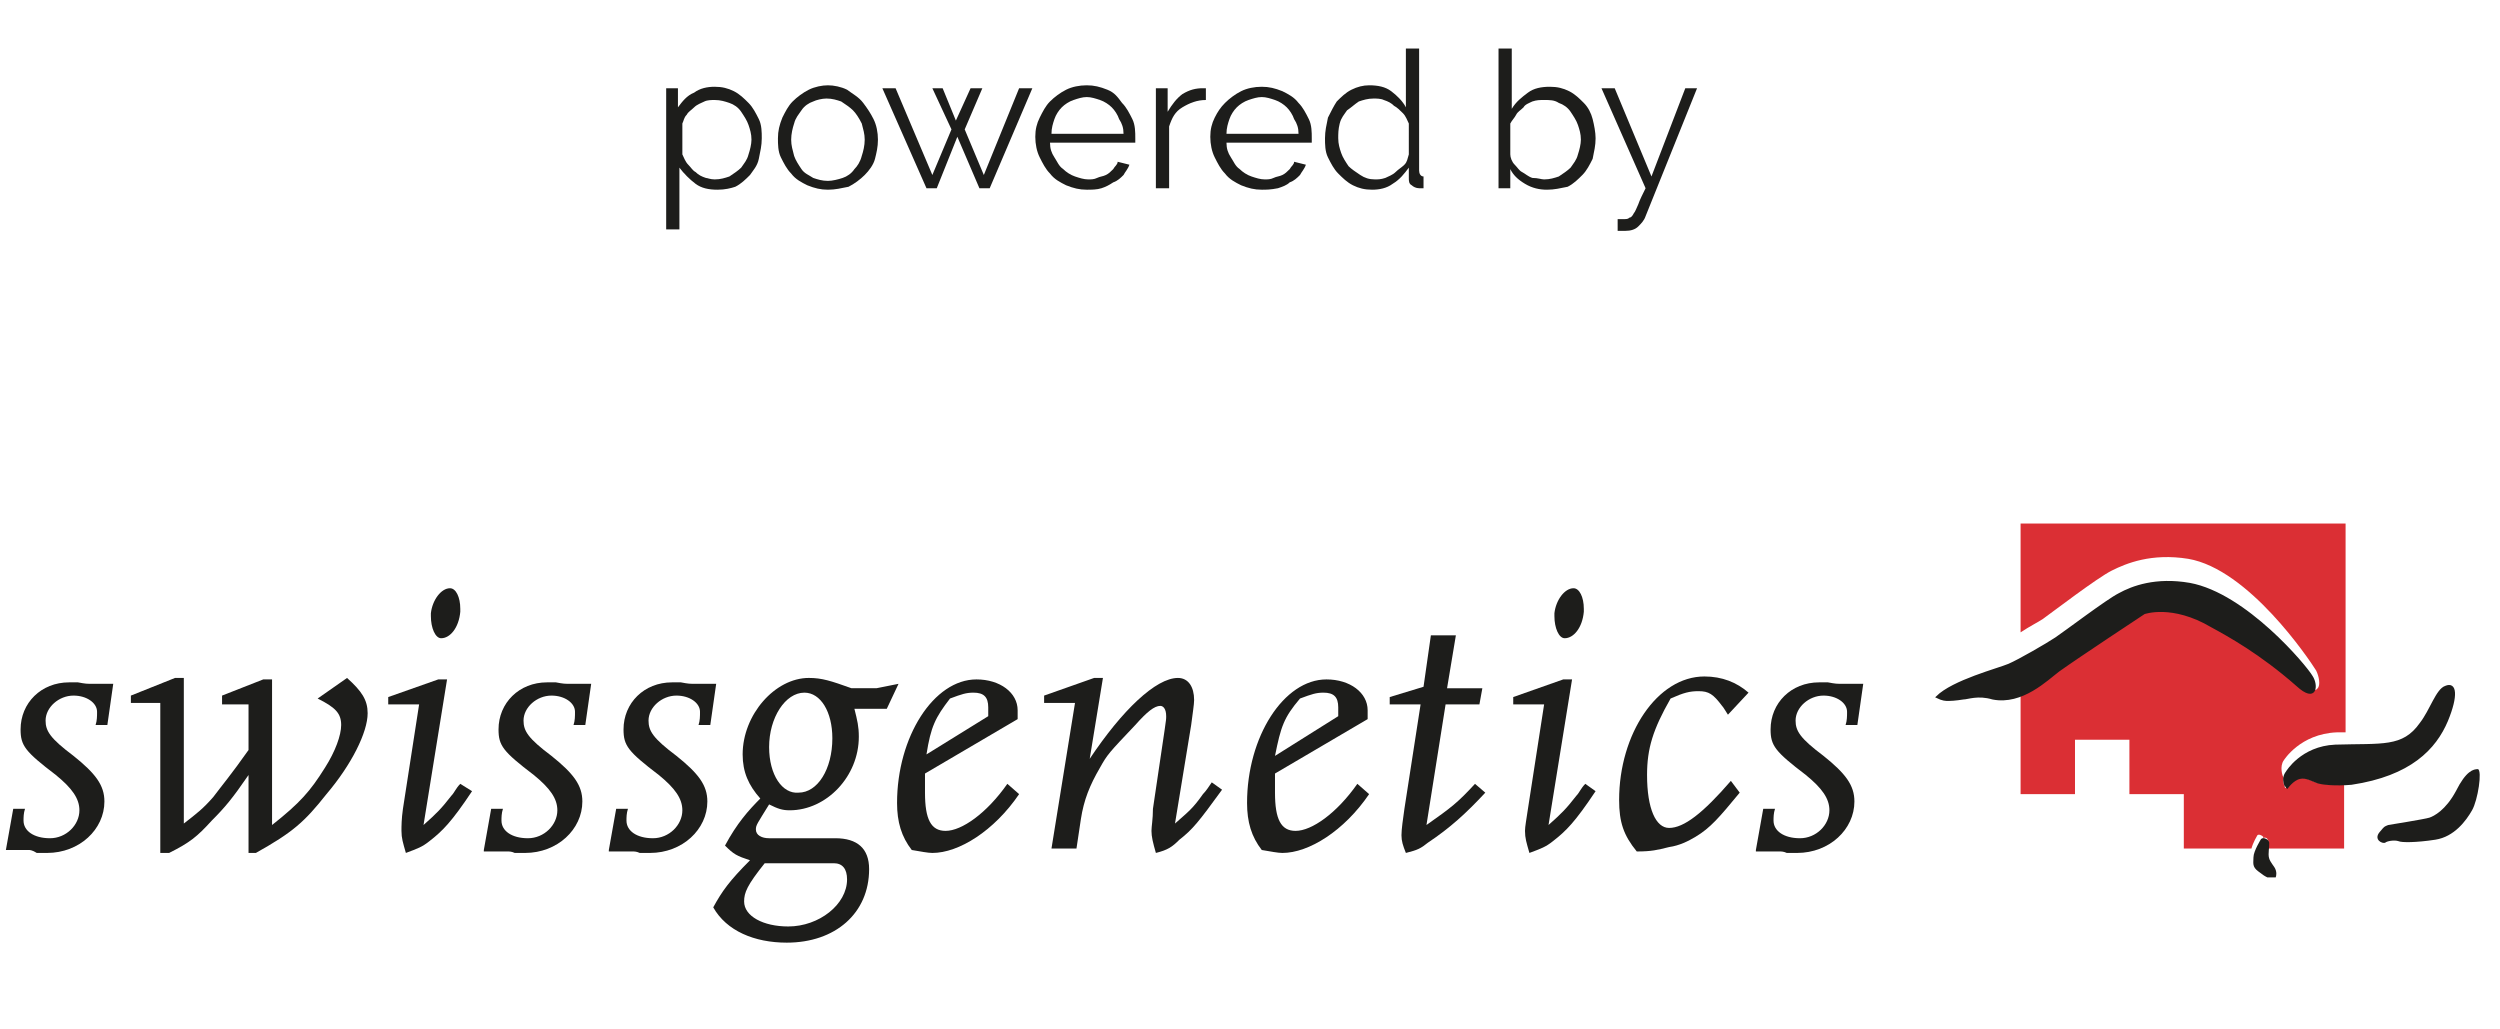 <?xml version="1.0" encoding="utf-8"?>
<!-- Generator: Adobe Illustrator 22.1.0, SVG Export Plug-In . SVG Version: 6.00 Build 0)  -->
<svg version="1.1" id="Ebene_1" xmlns="http://www.w3.org/2000/svg" xmlns:xlink="http://www.w3.org/1999/xlink" x="0px" y="0px"
	 viewBox="0 0 170 70" style="enable-background:new 0 0 170 70;" xml:space="preserve">
<style type="text/css">
	.st0{fill:#1D1D1B;}
	.st1{clip-path:url(#SVGID_2_);fill:#1D1D1B;}
	.st2{clip-path:url(#SVGID_2_);fill:#DB2F34;}
	.st3{clip-path:url(#SVGID_2_);fill:none;stroke:#1D1D1B;stroke-width:0.13;}
</style>
<g>
	<g>
		<path class="st0" d="M48.8,12.9c-0.6,0-1.1-0.1-1.5-0.4c-0.4-0.3-0.8-0.7-1.1-1.1v4.2h-0.9V6h0.8v1.3c0.3-0.4,0.6-0.8,1.1-1
			c0.4-0.3,0.9-0.4,1.4-0.4c0.5,0,0.9,0.1,1.3,0.3c0.4,0.2,0.7,0.5,1,0.8c0.3,0.3,0.5,0.7,0.7,1.1c0.2,0.4,0.2,0.9,0.2,1.3
			c0,0.5-0.1,0.9-0.2,1.4s-0.4,0.8-0.6,1.1c-0.3,0.3-0.6,0.6-1,0.8C49.7,12.8,49.3,12.9,48.8,12.9z M48.6,12.2c0.4,0,0.7-0.1,1-0.2
			c0.3-0.2,0.6-0.4,0.8-0.6c0.2-0.3,0.4-0.5,0.5-0.9c0.1-0.3,0.2-0.7,0.2-1c0-0.4-0.1-0.7-0.2-1c-0.1-0.3-0.3-0.6-0.5-0.9
			c-0.2-0.3-0.5-0.5-0.8-0.6c-0.3-0.1-0.6-0.2-1-0.2c-0.2,0-0.5,0-0.7,0.1c-0.2,0.1-0.5,0.2-0.7,0.4c-0.2,0.2-0.4,0.3-0.5,0.5
			c-0.2,0.2-0.2,0.4-0.3,0.6v2.1c0.1,0.2,0.2,0.5,0.4,0.7c0.2,0.2,0.3,0.4,0.5,0.5c0.2,0.2,0.4,0.3,0.7,0.4
			C48.1,12.1,48.3,12.2,48.6,12.2z"/>
		<path class="st0" d="M56.3,12.9c-0.5,0-0.9-0.1-1.4-0.3c-0.4-0.2-0.8-0.4-1.1-0.8c-0.3-0.3-0.5-0.7-0.7-1.1s-0.2-0.9-0.2-1.3
			c0-0.5,0.1-0.9,0.3-1.4c0.2-0.4,0.4-0.8,0.7-1.1c0.3-0.3,0.7-0.6,1.1-0.8c0.4-0.2,0.9-0.3,1.3-0.3s0.9,0.1,1.3,0.3
			C58,6.4,58.4,6.6,58.7,7s0.5,0.7,0.7,1.1c0.2,0.4,0.3,0.9,0.3,1.4c0,0.5-0.1,0.9-0.2,1.3s-0.4,0.8-0.7,1.1
			c-0.3,0.3-0.7,0.6-1.1,0.8C57.2,12.8,56.8,12.9,56.3,12.9z M53.8,9.5c0,0.4,0.1,0.7,0.2,1.1c0.1,0.3,0.3,0.6,0.5,0.9
			s0.5,0.4,0.8,0.6c0.3,0.1,0.6,0.2,1,0.2c0.3,0,0.7-0.1,1-0.2c0.3-0.1,0.6-0.3,0.8-0.6c0.2-0.2,0.4-0.5,0.5-0.9
			c0.1-0.3,0.2-0.7,0.2-1.1c0-0.4-0.1-0.7-0.2-1.1C58.4,8,58.2,7.7,58,7.5c-0.2-0.2-0.5-0.4-0.8-0.6c-0.3-0.1-0.6-0.2-1-0.2
			c-0.3,0-0.7,0.1-0.9,0.2c-0.3,0.1-0.6,0.3-0.8,0.6C54.3,7.8,54.1,8,54,8.4C53.9,8.7,53.8,9.1,53.8,9.5z"/>
		<path class="st0" d="M69.3,6h0.9l-2.9,6.8h-0.7l-1.5-3.5l-1.4,3.5h-0.7L60,6h0.9l2.5,5.9l1.3-3.1L63.4,6h0.7l0.9,2.2L66,6h0.8
			l-1.2,2.8l1.3,3.1L69.3,6z"/>
		<path class="st0" d="M73.9,12.9c-0.5,0-0.9-0.1-1.4-0.3c-0.4-0.2-0.8-0.4-1.1-0.8c-0.3-0.3-0.5-0.7-0.7-1.1
			c-0.2-0.4-0.3-0.9-0.3-1.4c0-0.5,0.1-0.9,0.3-1.3c0.2-0.4,0.4-0.8,0.7-1.1c0.3-0.3,0.7-0.6,1.1-0.8s0.9-0.3,1.4-0.3
			c0.5,0,0.9,0.1,1.4,0.3S76,6.6,76.3,7c0.3,0.3,0.5,0.7,0.7,1.1c0.2,0.4,0.2,0.9,0.2,1.3c0,0.1,0,0.1,0,0.2s0,0.1,0,0.1h-5.8
			c0,0.4,0.1,0.7,0.3,1s0.3,0.6,0.6,0.8c0.2,0.2,0.5,0.4,0.8,0.5c0.3,0.1,0.6,0.2,0.9,0.2c0.2,0,0.4,0,0.6-0.1
			c0.2-0.1,0.4-0.1,0.6-0.2s0.3-0.2,0.5-0.4c0.1-0.2,0.3-0.3,0.3-0.5l0.8,0.2c-0.1,0.3-0.3,0.5-0.4,0.7c-0.2,0.2-0.4,0.4-0.7,0.5
			c-0.3,0.2-0.5,0.3-0.8,0.4C74.6,12.9,74.2,12.9,73.9,12.9z M76.4,9.1c0-0.4-0.1-0.7-0.3-1c-0.1-0.3-0.3-0.6-0.5-0.8
			c-0.2-0.2-0.5-0.4-0.8-0.5c-0.3-0.1-0.6-0.2-0.9-0.2S73.3,6.7,73,6.8c-0.3,0.1-0.6,0.3-0.8,0.5c-0.2,0.2-0.4,0.5-0.5,0.8
			c-0.1,0.3-0.2,0.6-0.2,1H76.4z"/>
		<path class="st0" d="M82,6.8c-0.6,0-1.1,0.2-1.6,0.5S79.7,8,79.5,8.6v4.2h-0.9V6h0.8v1.6c0.3-0.5,0.6-0.9,1-1.2
			C80.9,6.1,81.3,6,81.8,6C81.9,6,82,6,82,6V6.8z"/>
		<path class="st0" d="M85.8,12.9c-0.5,0-0.9-0.1-1.4-0.3c-0.4-0.2-0.8-0.4-1.1-0.8c-0.3-0.3-0.5-0.7-0.7-1.1
			c-0.2-0.4-0.3-0.9-0.3-1.4c0-0.5,0.1-0.9,0.3-1.3C82.8,7.6,83,7.3,83.3,7c0.3-0.3,0.7-0.6,1.1-0.8s0.9-0.3,1.4-0.3
			c0.5,0,0.9,0.1,1.4,0.3c0.4,0.2,0.8,0.4,1.1,0.8c0.3,0.3,0.5,0.7,0.7,1.1c0.2,0.4,0.2,0.9,0.2,1.3c0,0.1,0,0.1,0,0.2s0,0.1,0,0.1
			h-5.8c0,0.4,0.1,0.7,0.3,1s0.3,0.6,0.6,0.8c0.2,0.2,0.5,0.4,0.8,0.5s0.6,0.2,0.9,0.2c0.2,0,0.4,0,0.6-0.1c0.2-0.1,0.4-0.1,0.6-0.2
			c0.2-0.1,0.3-0.2,0.5-0.4c0.1-0.2,0.3-0.3,0.3-0.5l0.8,0.2c-0.1,0.3-0.3,0.5-0.4,0.7c-0.2,0.2-0.4,0.4-0.7,0.5
			c-0.2,0.2-0.5,0.3-0.8,0.4C86.4,12.9,86.1,12.9,85.8,12.9z M88.3,9.1c0-0.4-0.1-0.7-0.3-1c-0.1-0.3-0.3-0.6-0.5-0.8
			c-0.2-0.2-0.5-0.4-0.8-0.5c-0.3-0.1-0.6-0.2-0.9-0.2s-0.6,0.1-0.9,0.2c-0.3,0.1-0.6,0.3-0.8,0.5c-0.2,0.2-0.4,0.5-0.5,0.8
			c-0.1,0.3-0.2,0.6-0.2,1H88.3z"/>
		<path class="st0" d="M93.3,12.9c-0.5,0-0.9-0.1-1.3-0.3c-0.4-0.2-0.7-0.5-1-0.8c-0.3-0.3-0.5-0.7-0.7-1.1
			c-0.2-0.4-0.2-0.9-0.2-1.3c0-0.5,0.1-0.9,0.2-1.4c0.2-0.4,0.4-0.8,0.6-1.1c0.3-0.3,0.6-0.6,1-0.8s0.8-0.3,1.2-0.3
			c0.6,0,1.1,0.1,1.5,0.4c0.4,0.3,0.8,0.7,1,1.1V3.3h0.9v8.3c0,0.2,0.1,0.4,0.3,0.4v0.8c-0.1,0-0.2,0-0.3,0c-0.2,0-0.4-0.1-0.5-0.2
			c-0.2-0.1-0.2-0.3-0.2-0.5v-0.7c-0.3,0.4-0.6,0.8-1.1,1.1C94.3,12.8,93.8,12.9,93.3,12.9z M93.5,12.2c0.2,0,0.4,0,0.7-0.1
			c0.2-0.1,0.5-0.2,0.7-0.4c0.2-0.2,0.4-0.3,0.6-0.5s0.2-0.4,0.3-0.7V8.4c-0.1-0.2-0.2-0.5-0.4-0.7c-0.2-0.2-0.4-0.4-0.6-0.5
			c-0.2-0.2-0.4-0.3-0.7-0.4c-0.2-0.1-0.5-0.1-0.7-0.1c-0.4,0-0.7,0.1-1,0.2c-0.3,0.2-0.5,0.4-0.8,0.6c-0.2,0.3-0.4,0.5-0.5,0.9
			C91,8.8,91,9.1,91,9.4c0,0.4,0.1,0.7,0.2,1c0.1,0.3,0.3,0.6,0.5,0.9c0.2,0.2,0.5,0.4,0.8,0.6C92.8,12.1,93.1,12.2,93.5,12.2z"/>
		<path class="st0" d="M105.2,12.9c-0.5,0-1-0.1-1.5-0.4s-0.8-0.6-1-1v1.3h-0.8V3.3h0.9v4.1c0.3-0.5,0.7-0.8,1.1-1.1
			s0.9-0.4,1.5-0.4c0.5,0,0.9,0.1,1.3,0.3s0.7,0.5,1,0.8c0.3,0.3,0.5,0.7,0.6,1.1c0.1,0.4,0.2,0.9,0.2,1.3c0,0.5-0.1,0.9-0.2,1.4
			c-0.2,0.4-0.4,0.8-0.7,1.1s-0.6,0.6-1,0.8C106.1,12.8,105.7,12.9,105.2,12.9z M105,12.2c0.4,0,0.7-0.1,1-0.2
			c0.3-0.2,0.6-0.4,0.8-0.6c0.2-0.3,0.4-0.5,0.5-0.9c0.1-0.3,0.2-0.7,0.2-1c0-0.4-0.1-0.7-0.2-1c-0.1-0.3-0.3-0.6-0.5-0.9
			c-0.2-0.3-0.5-0.5-0.8-0.6c-0.3-0.2-0.6-0.2-1-0.2c-0.3,0-0.5,0-0.8,0.1c-0.2,0.1-0.5,0.2-0.6,0.4c-0.2,0.2-0.4,0.3-0.5,0.5
			s-0.3,0.4-0.4,0.6v2.1c0,0.2,0.1,0.5,0.3,0.7c0.2,0.2,0.3,0.4,0.5,0.5c0.2,0.1,0.4,0.3,0.7,0.4C104.6,12.1,104.8,12.2,105,12.2z"
			/>
		<path class="st0" d="M110,14.9c0.1,0,0.1,0,0.2,0c0.1,0,0.1,0,0.2,0c0.2,0,0.3,0,0.4-0.1c0.1,0,0.2-0.1,0.3-0.3
			c0.1-0.1,0.2-0.4,0.3-0.6c0.1-0.3,0.3-0.7,0.5-1.1l-3-6.8h0.9l2.5,6l2.3-6h0.8l-3.5,8.7c-0.1,0.3-0.3,0.5-0.5,0.7
			c-0.2,0.2-0.5,0.3-0.9,0.3c-0.1,0-0.2,0-0.2,0c-0.1,0-0.2,0-0.3,0V14.9z"/>
	</g>
</g>
<g>
	<defs>
		<rect id="SVGID_1_" y="30.9" width="170" height="38.1"/>
	</defs>
	<clipPath id="SVGID_2_">
		<use xlink:href="#SVGID_1_"  style="overflow:visible;"/>
	</clipPath>
	<path class="st1" d="M0.4,57.8l0.5-2.8h0.8c-0.1,0.3-0.1,0.6-0.1,0.8c0,0.7,0.7,1.2,1.8,1.2s2-0.9,2-1.9c0-0.8-0.5-1.5-1.6-2.4
		c-2.1-1.6-2.4-2-2.4-3.1c0-1.8,1.4-3.2,3.3-3.2c0.2,0,0.4,0,0.6,0c0.5,0.1,0.7,0.1,0.8,0.1h1.6l-0.4,2.8H6.5
		c0.1-0.3,0.1-0.6,0.1-0.9c0-0.6-0.7-1.1-1.6-1.1c-1,0-1.9,0.8-1.9,1.7c0,0.7,0.3,1.2,1.9,2.4c1.5,1.2,2.1,2,2.1,3.1
		c0,1.9-1.7,3.5-3.9,3.5c-0.3,0-0.5,0-0.7,0C2.2,57.8,2,57.8,2,57.8H0.4z"/>
	<path class="st1" d="M17.4,58h-0.5v-5.3c-1.1,1.6-1.6,2.2-2.5,3.1c-1,1.1-1.5,1.5-2.9,2.2h-0.6V47.8h-2v-0.5l3-1.2h0.6V56
		c0.9-0.7,1.3-1,2-1.8c0.6-0.8,1.2-1.5,2.4-3.2v-3.1h-1.8v-0.6l2.8-1.1h0.6v9.9c1.9-1.5,2.6-2.3,3.6-3.9c0.7-1.1,1.1-2.2,1.1-2.9
		c0-0.8-0.4-1.2-1.6-1.8l2-1.4c1,0.9,1.4,1.5,1.4,2.4c0,1.3-1.1,3.5-2.8,5.5C20.7,55.9,19.9,56.6,17.4,58"/>
	<path class="st1" d="M32.1,53.8c-1.4,2.1-2,2.7-2.9,3.4c-0.5,0.4-0.8,0.5-1.6,0.8c-0.2-0.7-0.3-1-0.3-1.5c0-0.3,0-0.8,0.1-1.5
		l1.1-7.1h-2.1v-0.5l3.4-1.2h0.6l-1.6,9.9c0.9-0.8,1.2-1.1,1.9-2c0.2-0.2,0.3-0.5,0.6-0.8L32.1,53.8z M30,43.4
		c-0.4,0-0.7-0.7-0.7-1.5c0-0.1,0-0.1,0-0.2c0.1-0.9,0.7-1.7,1.3-1.7c0.4,0,0.7,0.6,0.7,1.4v0.2C31.2,42.7,30.6,43.4,30,43.4"/>
	<path class="st1" d="M32.9,57.8l0.5-2.8h0.8c-0.1,0.3-0.1,0.6-0.1,0.8c0,0.7,0.7,1.2,1.8,1.2c1.1,0,2-0.9,2-1.9
		c0-0.8-0.5-1.5-1.6-2.4c-2.1-1.6-2.4-2-2.4-3.1c0-1.8,1.4-3.2,3.3-3.2c0.2,0,0.4,0,0.6,0c0.5,0.1,0.7,0.1,0.8,0.1h1.6l-0.4,2.8
		h-0.8c0.1-0.3,0.1-0.6,0.1-0.9c0-0.6-0.7-1.1-1.6-1.1c-1,0-1.9,0.8-1.9,1.7c0,0.7,0.3,1.2,1.9,2.4c1.5,1.2,2.1,2,2.1,3.1
		c0,1.9-1.7,3.5-3.9,3.5c-0.3,0-0.5,0-0.7,0c-0.2-0.1-0.4-0.1-0.4-0.1H32.9z"/>
	<path class="st1" d="M41.4,57.8l0.5-2.8h0.8c-0.1,0.3-0.1,0.6-0.1,0.8c0,0.7,0.7,1.2,1.8,1.2c1.1,0,2-0.9,2-1.9
		c0-0.8-0.5-1.5-1.6-2.4c-2.1-1.6-2.4-2-2.4-3.1c0-1.8,1.4-3.2,3.3-3.2c0.2,0,0.4,0,0.6,0c0.5,0.1,0.7,0.1,0.8,0.1h1.6l-0.4,2.8
		h-0.8c0.1-0.3,0.1-0.6,0.1-0.9c0-0.6-0.7-1.1-1.6-1.1c-1,0-1.9,0.8-1.9,1.7c0,0.7,0.3,1.2,1.9,2.4c1.5,1.2,2.1,2,2.1,3.1
		c0,1.9-1.7,3.5-3.9,3.5c-0.3,0-0.5,0-0.7,0c-0.2-0.1-0.4-0.1-0.4-0.1H41.4z"/>
	<path class="st1" d="M56.7,58.7c0.6,0,0.9,0.4,0.9,1.1c0,1.7-1.9,3.2-4,3.2c-1.7,0-3-0.7-3-1.7c0-0.6,0.2-1.1,1.4-2.6H56.7z
		 M53.5,64.1c3.3,0,5.6-2,5.6-5c0-1.4-0.8-2.1-2.3-2.1h-4.5c-0.5,0-0.9-0.2-0.9-0.6c0-0.3,0.1-0.4,0.9-1.7c0.6,0.3,0.9,0.4,1.4,0.4
		c2.5,0,4.7-2.3,4.7-5c0-0.7-0.1-1.1-0.3-1.9h2.2l0.8-1.7l-1.5,0.3h-1.7c-1.4-0.5-2-0.7-2.9-0.7c-2.3,0-4.5,2.5-4.5,5.2
		c0,1.2,0.4,2.1,1.2,3c-0.8,0.8-1.6,1.7-2.4,3.2c0.6,0.6,0.8,0.7,1.7,1c-1.4,1.4-1.9,2.1-2.5,3.2C49.4,63.3,51.3,64.1,53.5,64.1
		 M52.3,50.8c0-2,1.1-3.7,2.4-3.7c1.1,0,1.9,1.3,1.9,3.1c0,2.1-1,3.7-2.3,3.7C53.2,54,52.3,52.7,52.3,50.8"/>
	<path class="st1" d="M64.6,47.5c0.8-0.3,1.1-0.4,1.6-0.4c0.7,0,1,0.3,1,1v0.6L63,51.3C63.3,49.4,63.6,48.8,64.6,47.5 M68.5,53.3
		c-1.4,2-3.1,3.2-4.2,3.2c-1,0-1.4-0.8-1.4-2.6v-1.3l6.3-3.7v-0.6c0-1.2-1.2-2.1-2.8-2.1c-2.9,0-5.4,3.9-5.4,8.4
		c0,1.3,0.3,2.3,1,3.2c0.6,0.1,1.1,0.2,1.4,0.2c1.8,0,4.2-1.5,5.9-4L68.5,53.3z"/>
	<path class="st1" d="M78.6,58c-0.2-0.7-0.3-1.1-0.3-1.5c0-0.3,0.1-0.8,0.1-1.5l0.8-5.4c0.1-0.7,0.1-0.7,0.1-0.9
		c0-0.5-0.2-0.7-0.4-0.7c-0.4,0-0.9,0.4-1.7,1.3c-1.8,1.9-1.9,2-2.4,2.9c-0.7,1.2-1.1,2.2-1.3,3.5l-0.3,2h-1.7l1.6-9.9H71v-0.5
		l3.4-1.2H75l-0.9,5.5c2.2-3.3,4.5-5.5,6-5.5c0.7,0,1.1,0.6,1.1,1.5c0,0.3-0.1,0.9-0.2,1.7l-1.1,6.7c0.9-0.8,1.2-1,1.9-2
		c0.2-0.2,0.4-0.5,0.6-0.8l0.7,0.5c-1.6,2.2-2,2.7-2.9,3.4C79.7,57.6,79.4,57.8,78.6,58"/>
	<path class="st1" d="M88.4,47.5c0.8-0.3,1.1-0.4,1.6-0.4c0.7,0,1,0.3,1,1v0.6l-4.3,2.7C87.1,49.4,87.3,48.8,88.4,47.5 M92.3,53.3
		c-1.4,2-3.1,3.2-4.2,3.2c-1,0-1.4-0.8-1.4-2.6v-1.3l6.3-3.7v-0.6c0-1.2-1.2-2.1-2.8-2.1c-2.9,0-5.4,3.9-5.4,8.4
		c0,1.3,0.3,2.3,1,3.2c0.6,0.1,1.1,0.2,1.4,0.2c1.8,0,4.2-1.5,5.9-4L92.3,53.3z"/>
	<path class="st1" d="M95.6,58c-0.2-0.5-0.3-0.8-0.3-1.2c0-0.4,0.1-1.1,0.2-1.8l1.1-7.1h-2.1v-0.5l2.3-0.7l0.5-3.5h1.7l-0.6,3.6h2.4
		l-0.2,1.1h-2.3l-1.3,8.2c1.7-1.2,2.1-1.5,3.3-2.8l0.7,0.6c-1.3,1.4-2.4,2.4-3.9,3.4C96.6,57.7,96.4,57.8,95.6,58"/>
	<path class="st1" d="M108.5,53.8c-1.4,2.1-2,2.7-2.9,3.4c-0.5,0.4-0.8,0.5-1.6,0.8c-0.2-0.7-0.3-1-0.3-1.5c0-0.3,0.1-0.8,0.2-1.5
		l1.1-7.1h-2.1v-0.5l3.4-1.2h0.6l-1.6,9.9c0.9-0.8,1.2-1.1,1.9-2c0.2-0.2,0.3-0.5,0.6-0.8L108.5,53.8z M106.4,43.4
		c-0.4,0-0.7-0.7-0.7-1.5c0-0.1,0-0.1,0-0.2c0.1-0.9,0.7-1.7,1.3-1.7c0.4,0,0.7,0.6,0.7,1.4v0.2C107.6,42.7,107,43.4,106.4,43.4"/>
	<path class="st1" d="M118.3,53.9c-1.4,1.7-2,2.4-3,3c-0.5,0.3-1.1,0.6-1.8,0.7c-0.8,0.2-1.2,0.3-2.2,0.3c-0.9-1.1-1.2-2-1.2-3.5
		c0-4.5,2.6-8.4,5.8-8.4c1.2,0,2.2,0.4,3,1.1l-1.4,1.5c-0.2-0.3-0.3-0.5-0.4-0.6c-0.6-0.8-0.9-1-1.6-1c-0.6,0-1,0.1-1.9,0.5
		c-1.2,2.1-1.6,3.4-1.6,5.2c0,2.3,0.6,3.6,1.5,3.6c1,0,2.3-1,4.2-3.2L118.3,53.9z"/>
	<path class="st1" d="M119.4,57.8l0.5-2.8h0.8c-0.1,0.3-0.1,0.6-0.1,0.8c0,0.7,0.7,1.2,1.8,1.2c1.1,0,2-0.9,2-1.9
		c0-0.8-0.5-1.5-1.6-2.4c-2.1-1.6-2.4-2-2.4-3.1c0-1.8,1.4-3.2,3.3-3.2c0.2,0,0.4,0,0.6,0c0.5,0.1,0.7,0.1,0.8,0.1h1.6l-0.4,2.8
		h-0.8c0.1-0.3,0.1-0.6,0.1-0.9c0-0.6-0.7-1.1-1.6-1.1c-1,0-1.9,0.8-1.9,1.7c0,0.7,0.3,1.2,1.9,2.4c1.5,1.2,2.1,2,2.1,3.1
		c0,1.9-1.7,3.5-3.9,3.5c-0.3,0-0.5,0-0.7,0c-0.2-0.1-0.4-0.1-0.4-0.1H119.4z"/>
	<path class="st1" d="M162.4,56.1c0,0,2.5-0.4,2.8-0.5c0.3-0.1,1.1-0.5,1.8-1.8c0.7-1.4,1.2-1.5,1.5-1.5c0.3,0.1,0,2.1-0.4,2.8
		c-0.4,0.7-1.2,1.8-2.5,2c-1.3,0.2-2.3,0.2-2.5,0.1c-0.3-0.1-0.8,0-0.9,0.1c-0.2,0.1-0.8-0.2-0.4-0.7S162.2,56.2,162.4,56.1"/>
	<path class="st2" d="M158.9,49.8c0.2,0,0.4,0,0.6,0V35.6h-22.1v7.4c0.6-0.4,1.2-0.7,1.5-0.9c0.7-0.5,3.7-2.8,4.7-3.3
		c1-0.5,2.7-1.2,5.2-0.8c4.1,0.7,8.2,6.8,8.7,7.6c0.2,0.4,0.3,1,0.1,1.2c-0.1,0.2-0.5,0.2-1.1-0.4c-2.5-2.2-4.7-3.4-5.8-4
		c-2.7-1.6-4.6-0.9-4.6-0.9s-4.4,2.9-5.8,3.9c-0.6,0.4-1.6,1.4-2.9,1.8v6.8l3.7,0v-3.7l3.7,0v3.7h3.7v3.7h4.6
		c0.1-0.4,0.4-0.9,0.4-0.9c0.1-0.1,0.3,0,0.4,0.1c0,0,0,0.1,0,0.1c0.1-0.1,0.3,0,0.3,0.1c0.1,0.1,0.1,0.3,0,0.6h5.2v-4.4
		c-0.9,0.1-1.6,0-1.9-0.1c-0.3-0.1-0.8-0.4-1.2-0.3c-0.5,0.1-0.9,0.7-0.9,0.7s-0.2-0.4-0.1-0.7c-0.1-0.1-0.3-0.8,0-1.2
		C155.3,51.7,156.4,49.9,158.9,49.8"/>
	<path class="st1" d="M133.5,47.5c0,0-0.6,0.1-1,0.1c-0.2,0-0.4,0-0.8-0.2c1.1-1.1,4.2-1.9,4.9-2.2c0.7-0.3,2.6-1.4,3.2-1.8
		c0.6-0.4,3.5-2.6,4.3-3c0.9-0.5,2.5-1.1,4.8-0.7c3.8,0.7,7.9,5.6,8.3,6.3c0.4,0.6,0.3,1.8-1,0.6c-2.5-2.2-4.7-3.4-5.8-4
		c-2.7-1.6-4.6-0.9-4.6-0.9s-4.4,2.9-5.8,3.9c-0.8,0.6-2.5,2.3-4.5,1.9C134.5,47.2,133.8,47.5,133.5,47.5"/>
	<path class="st3" d="M133.5,47.5c0,0-0.6,0.1-1,0.1c-0.2,0-0.4,0-0.8-0.2c1.1-1.1,4.2-1.9,4.9-2.2c0.7-0.3,2.6-1.4,3.2-1.8
		c0.6-0.4,3.5-2.6,4.3-3c0.9-0.5,2.5-1.1,4.8-0.7c3.8,0.7,7.9,5.6,8.3,6.3c0.4,0.6,0.3,1.8-1,0.6c-2.5-2.2-4.7-3.4-5.8-4
		c-2.7-1.6-4.6-0.9-4.6-0.9s-4.4,2.9-5.8,3.9c-0.8,0.6-2.5,2.3-4.5,1.9C134.5,47.2,133.8,47.5,133.5,47.5z"/>
	<path class="st1" d="M155.5,52.5c0,0,1-1.7,3.3-1.8c3.2-0.1,4.6,0.2,5.8-1.5c0.7-0.9,1.1-2.3,1.7-2.5c0.7-0.3,0.8,0.6,0.1,2.3
		c-0.8,1.9-2.5,3.7-6.5,4.3c-1.1,0.1-2,0-2.3-0.1c-0.3-0.1-0.8-0.4-1.2-0.3c-0.5,0.1-0.9,0.7-0.9,0.7S155.1,53,155.5,52.5"/>
	<path class="st3" d="M155.5,52.5c0,0,1-1.7,3.3-1.8c3.2-0.1,4.6,0.2,5.8-1.5c0.7-0.9,1.1-2.3,1.7-2.5c0.7-0.3,0.8,0.6,0.1,2.3
		c-0.8,1.9-2.5,3.7-6.5,4.3c-1.1,0.1-2,0-2.3-0.1c-0.3-0.1-0.8-0.4-1.2-0.3c-0.5,0.1-0.9,0.7-0.9,0.7S155.1,53,155.5,52.5z"/>
	<path class="st1" d="M153.8,57.1c0,0-0.5,0.8-0.5,1.2c0,0.4-0.1,0.6,0.3,0.9c0.4,0.3,0.4,0.3,0.6,0.4c0.2,0,0.5,0,0.5,0
		s0.1-0.3-0.1-0.6c-0.2-0.3-0.4-0.5-0.4-0.9s0.1-0.8,0-0.9C154.1,57.1,153.9,57,153.8,57.1"/>
	<path class="st3" d="M153.8,57.1c0,0-0.5,0.8-0.5,1.2c0,0.4-0.1,0.6,0.3,0.9c0.4,0.3,0.4,0.3,0.6,0.4c0.2,0,0.5,0,0.5,0
		s0.1-0.3-0.1-0.6c-0.2-0.3-0.4-0.5-0.4-0.9s0.1-0.8,0-0.9C154.1,57.1,153.9,57,153.8,57.1z"/>
</g>
</svg>

